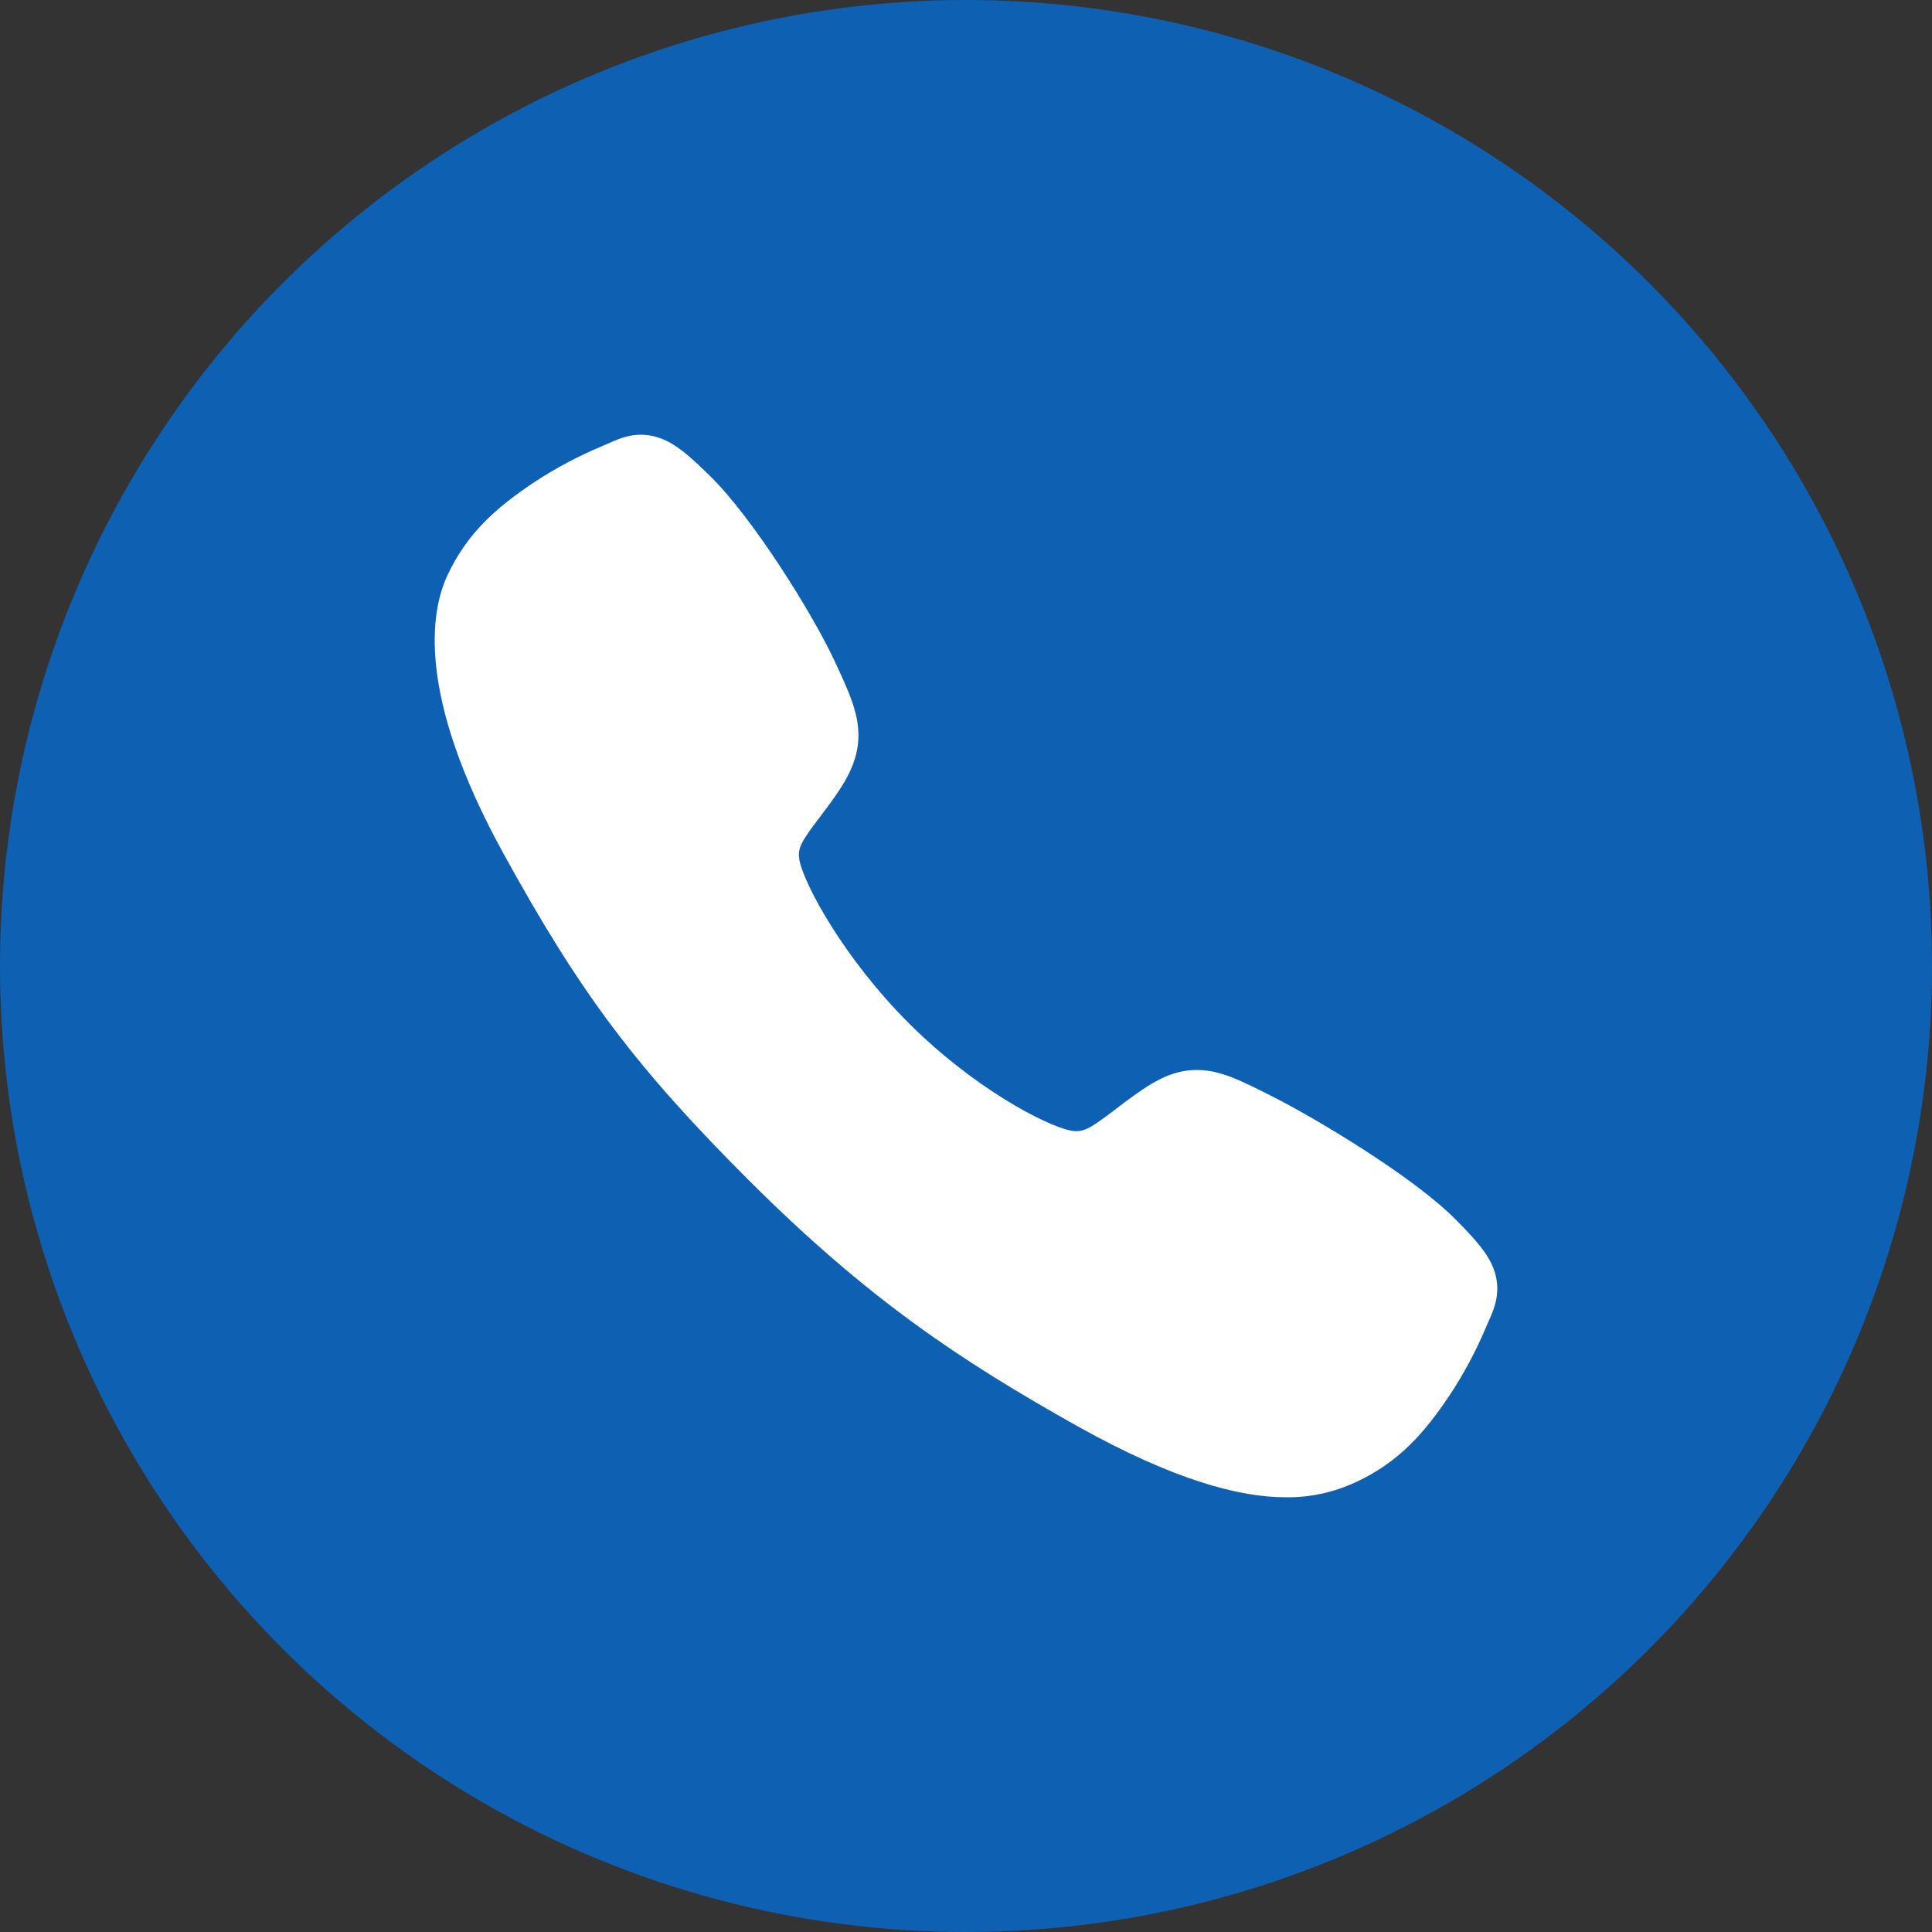 <?xml version="1.0" encoding="UTF-8"?> <svg xmlns="http://www.w3.org/2000/svg" width="40" height="40" viewBox="0 0 40 40" fill="none"><rect x="0" y="0" width="40" height="40" fill="#333333" stroke="none"/> <circle cx="20" cy="20" r="20" fill="#0E60B3"></circle> <path d="M26.628 31C25.669 31 24.323 30.653 22.306 29.527C19.854 28.152 17.957 26.882 15.517 24.45C13.166 22.1 12.021 20.579 10.42 17.665C8.61 14.374 8.919 12.65 9.263 11.913C9.674 11.032 10.28 10.505 11.063 9.982C11.508 9.69 11.979 9.44 12.47 9.235C12.519 9.214 12.565 9.194 12.606 9.176C12.849 9.066 13.217 8.901 13.684 9.078C13.995 9.194 14.273 9.434 14.709 9.863C15.601 10.743 16.82 12.703 17.27 13.666C17.573 14.315 17.772 14.743 17.773 15.223C17.773 15.785 17.49 16.219 17.147 16.687C17.082 16.775 17.018 16.859 16.957 16.94C16.583 17.431 16.501 17.573 16.555 17.827C16.664 18.336 17.481 19.852 18.823 21.191C20.166 22.53 21.638 23.295 22.15 23.404C22.414 23.461 22.559 23.375 23.066 22.988C23.139 22.933 23.213 22.875 23.291 22.818C23.815 22.428 24.228 22.153 24.777 22.153H24.78C25.258 22.153 25.668 22.36 26.345 22.702C27.229 23.148 29.249 24.352 30.134 25.245C30.565 25.679 30.805 25.956 30.923 26.267C31.099 26.735 30.933 27.102 30.824 27.347C30.806 27.388 30.786 27.433 30.765 27.482C30.558 27.972 30.307 28.442 30.014 28.886C29.492 29.666 28.963 30.271 28.08 30.682C27.626 30.896 27.13 31.005 26.628 31Z" fill="white"></path> </svg> 